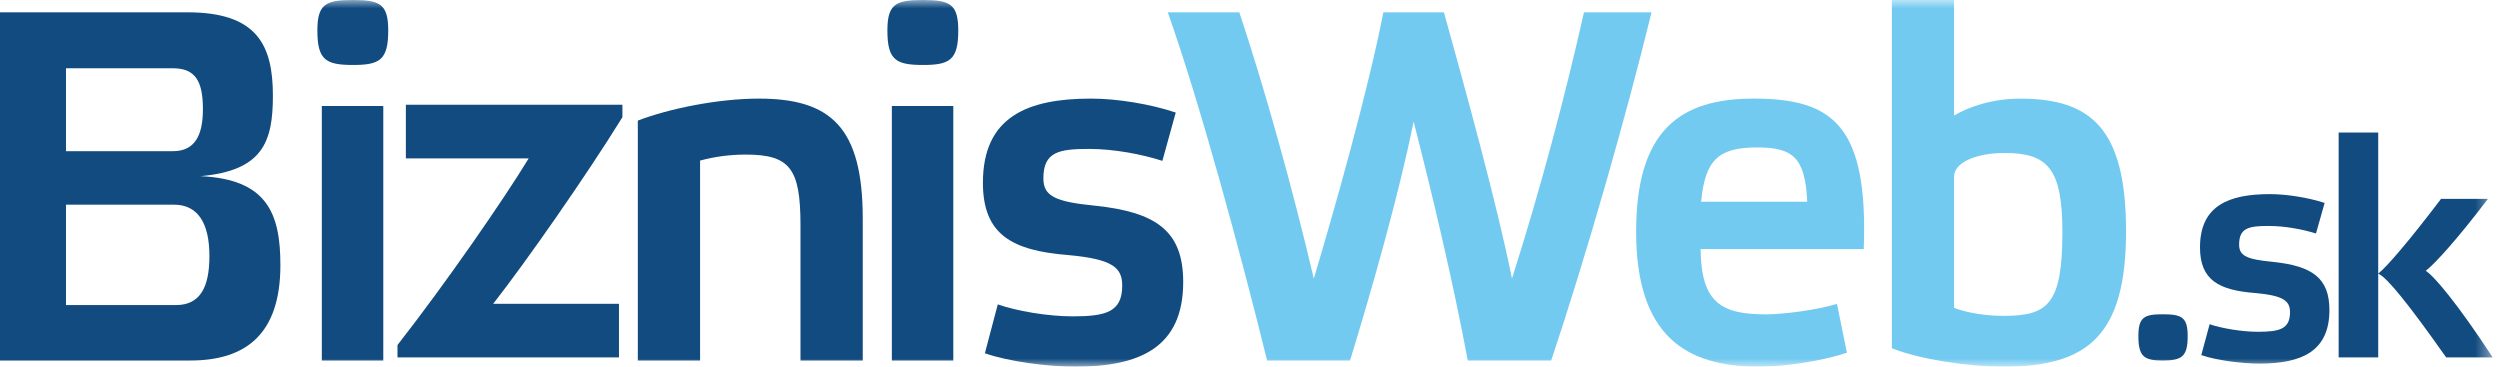<?xml version="1.0" encoding="UTF-8"?>
<svg width="150px" height="22px" viewBox="0 0 150 22" version="1.1" xmlns="http://www.w3.org/2000/svg" xmlns:xlink="http://www.w3.org/1999/xlink">
    <!-- Generator: Sketch 51.3 (57544) - http://www.bohemiancoding.com/sketch -->
    <title>BiznisWeb_c</title>
    <desc>Created with Sketch.</desc>
    <defs>
        <polygon id="path-1" points="0 22 149.563 22 149.563 0 0 0"></polygon>
    </defs>
    <g id="Page-1" stroke="none" stroke-width="1" fill="none" fill-rule="evenodd">
        <g id="BiznisWeb_c">
            <path d="M10.556,18.304 C11.995,18.304 12.565,17.254 12.565,15.367 C12.565,13.388 11.875,12.28 10.436,12.28 L3.959,12.28 L3.959,18.304 L10.556,18.304 Z M3.959,9.071 L10.376,9.071 C11.696,9.071 12.175,8.113 12.175,6.553 C12.175,4.876 11.725,4.096 10.376,4.096 L3.959,4.096 L3.959,9.071 Z M16.824,15.906 C16.824,20.012 14.785,21.63 11.425,21.63 L0,21.63 L0,0.739 L11.246,0.739 C15.414,0.739 16.374,2.688 16.374,5.745 C16.374,8.502 15.775,10.24 12.025,10.57 C16.014,10.751 16.824,12.788 16.824,15.906 Z" id="Fill-1" fill="#114B80"></path>
            <mask id="mask-2" fill="white">
                <use xlink:href="#path-1"></use>
            </mask>
            <g id="Clip-4"></g>
            <path d="M19.309,21.63 L22.997,21.63 L22.997,6.361 L19.309,6.361 L19.309,21.63 Z M23.294,1.828 C23.294,3.598 22.788,3.898 21.182,3.898 C19.547,3.898 19.042,3.598 19.042,1.828 C19.042,0.239 19.547,0 21.182,0 C22.788,0 23.294,0.239 23.294,1.828 Z" id="Fill-3" fill="#114B80" mask="url(#mask-2)"></path>
            <path d="M37.345,6.286 L37.345,7.031 C35.214,10.485 31.574,15.696 29.59,18.228 L37.138,18.228 L37.138,21.445 L23.849,21.445 L23.849,20.701 C26.719,17.037 30.241,11.944 31.722,9.502 L24.352,9.502 L24.352,6.286 L37.345,6.286 Z" id="Fill-5" fill="#114B80" mask="url(#mask-2)"></path>
            <path d="M42.005,21.63 L38.269,21.63 L38.269,7.236 C40.137,6.517 43.089,5.916 45.529,5.916 C49.837,5.916 51.765,7.626 51.765,13.113 L51.765,21.63 L48.029,21.63 L48.029,13.503 C48.029,10.114 47.396,9.275 44.746,9.275 C43.782,9.275 42.908,9.395 42.005,9.634 L42.005,21.63 Z" id="Fill-6" fill="#114B80" mask="url(#mask-2)"></path>
            <path d="M53.511,21.63 L57.198,21.63 L57.198,6.361 L53.511,6.361 L53.511,21.63 Z M57.496,1.828 C57.496,3.598 56.989,3.898 55.383,3.898 C53.749,3.898 53.244,3.598 53.244,1.828 C53.244,0.239 53.749,0 55.383,0 C56.989,0 57.496,0.239 57.496,1.828 Z" id="Fill-7" fill="#114B80" mask="url(#mask-2)"></path>
            <path d="M69.742,9.652 C68.552,9.264 66.856,8.935 65.34,8.935 C63.526,8.935 62.603,9.114 62.603,10.699 C62.603,11.745 63.257,12.105 65.726,12.344 C69.386,12.731 70.992,13.869 70.992,16.918 C70.992,20.864 68.373,22 64.507,22 C62.9,22 60.522,21.701 59.093,21.194 L59.867,18.263 C60.968,18.652 62.841,18.981 64.359,18.981 C66.381,18.981 67.333,18.712 67.333,17.127 C67.333,16.051 66.738,15.542 64.091,15.304 C60.759,15.034 58.975,14.108 58.975,10.967 C58.975,7.021 61.622,5.916 65.458,5.916 C67.036,5.916 69.027,6.243 70.545,6.753 L69.742,9.652 Z" id="Fill-8" fill="#114B80" mask="url(#mask-2)"></path>
            <path d="M81.004,21.63 L76.027,21.63 C74.389,15.007 72.034,6.314 70.067,0.739 L74.359,0.739 C75.878,5.295 77.547,11.261 78.828,16.716 C80.079,12.549 82.107,5.356 83.001,0.739 L86.636,0.739 C87.887,5.235 89.854,12.369 90.718,16.716 C92.417,11.38 93.877,5.894 95.039,0.739 L99.092,0.739 C97.572,6.975 95.159,15.396 93.072,21.63 L88.066,21.63 C87.172,16.835 85.891,11.469 84.819,7.303 C83.924,11.68 82.405,17.044 81.004,21.63" id="Fill-9" fill="#73CAF0" mask="url(#mask-2)"></path>
            <path d="M102.067,12.105 L108.434,12.105 C108.315,9.413 107.541,8.846 105.428,8.846 C103.108,8.846 102.304,9.594 102.067,12.105 Z M110.814,21.163 C109.297,21.672 107.065,22 105.518,22 C101.144,22 98.168,20.147 98.168,13.898 C98.168,7.799 100.818,5.916 105.221,5.916 C110.011,5.916 112.093,7.561 111.826,14.944 L102.036,14.944 C102.067,18.203 103.316,18.861 105.965,18.861 C107.035,18.861 109.029,18.593 110.219,18.233 L110.814,21.163 Z" id="Fill-10" fill="#73CAF0" mask="url(#mask-2)"></path>
            <path d="M117.243,18.473 C118.116,18.802 119.258,18.952 120.222,18.952 C122.87,18.952 123.743,18.265 123.743,13.93 C123.743,10.164 122.9,9.178 120.283,9.178 C118.627,9.178 117.243,9.715 117.243,10.612 L117.243,18.473 Z M113.513,0 L117.243,0 L117.243,6.935 C118.086,6.427 119.5,5.919 121.215,5.919 C125.458,5.919 127.563,7.712 127.563,13.871 C127.563,20.117 125.277,22 120.222,22 C117.995,22 115.168,21.551 113.513,20.895 L113.513,0 Z" id="Fill-11" fill="#73CAF0" mask="url(#mask-2)"></path>
            <path d="M131.261,20.169 C131.261,21.406 130.904,21.63 129.754,21.63 C128.66,21.63 128.303,21.406 128.303,20.169 C128.303,19.025 128.66,18.857 129.754,18.857 C130.904,18.857 131.261,19.025 131.261,20.169" id="Fill-12" fill="#114B80" mask="url(#mask-2)"></path>
            <path d="M138.959,14.01 C138.19,13.764 137.094,13.557 136.115,13.557 C134.94,13.557 134.347,13.669 134.347,14.67 C134.347,15.333 134.767,15.561 136.363,15.711 C138.729,15.956 139.765,16.674 139.765,18.603 C139.765,21.097 138.073,21.815 135.576,21.815 C134.537,21.815 133,21.626 132.077,21.306 L132.578,19.453 C133.288,19.698 134.5,19.907 135.479,19.907 C136.786,19.907 137.401,19.735 137.401,18.735 C137.401,18.055 137.017,17.733 135.306,17.581 C133.153,17.412 132,16.825 132,14.842 C132,12.346 133.711,11.647 136.191,11.647 C137.209,11.647 138.498,11.856 139.478,12.176 L138.959,14.01 Z" id="Fill-13" fill="#114B80" mask="url(#mask-2)"></path>
            <path d="M146.77,21.445 C144.57,18.324 143.229,16.642 142.693,16.418 L142.693,21.445 L140.319,21.445 L140.319,7.95 L142.693,7.95 L142.693,16.418 C143.229,15.987 144.549,14.454 146.463,11.932 L149.276,11.932 C147.402,14.4 146.061,15.857 145.544,16.249 C146.043,16.548 147.497,18.287 149.563,21.445 L146.77,21.445 Z" id="Fill-14" fill="#114B80" mask="url(#mask-2)"></path>
        </g>
    </g>
</svg>